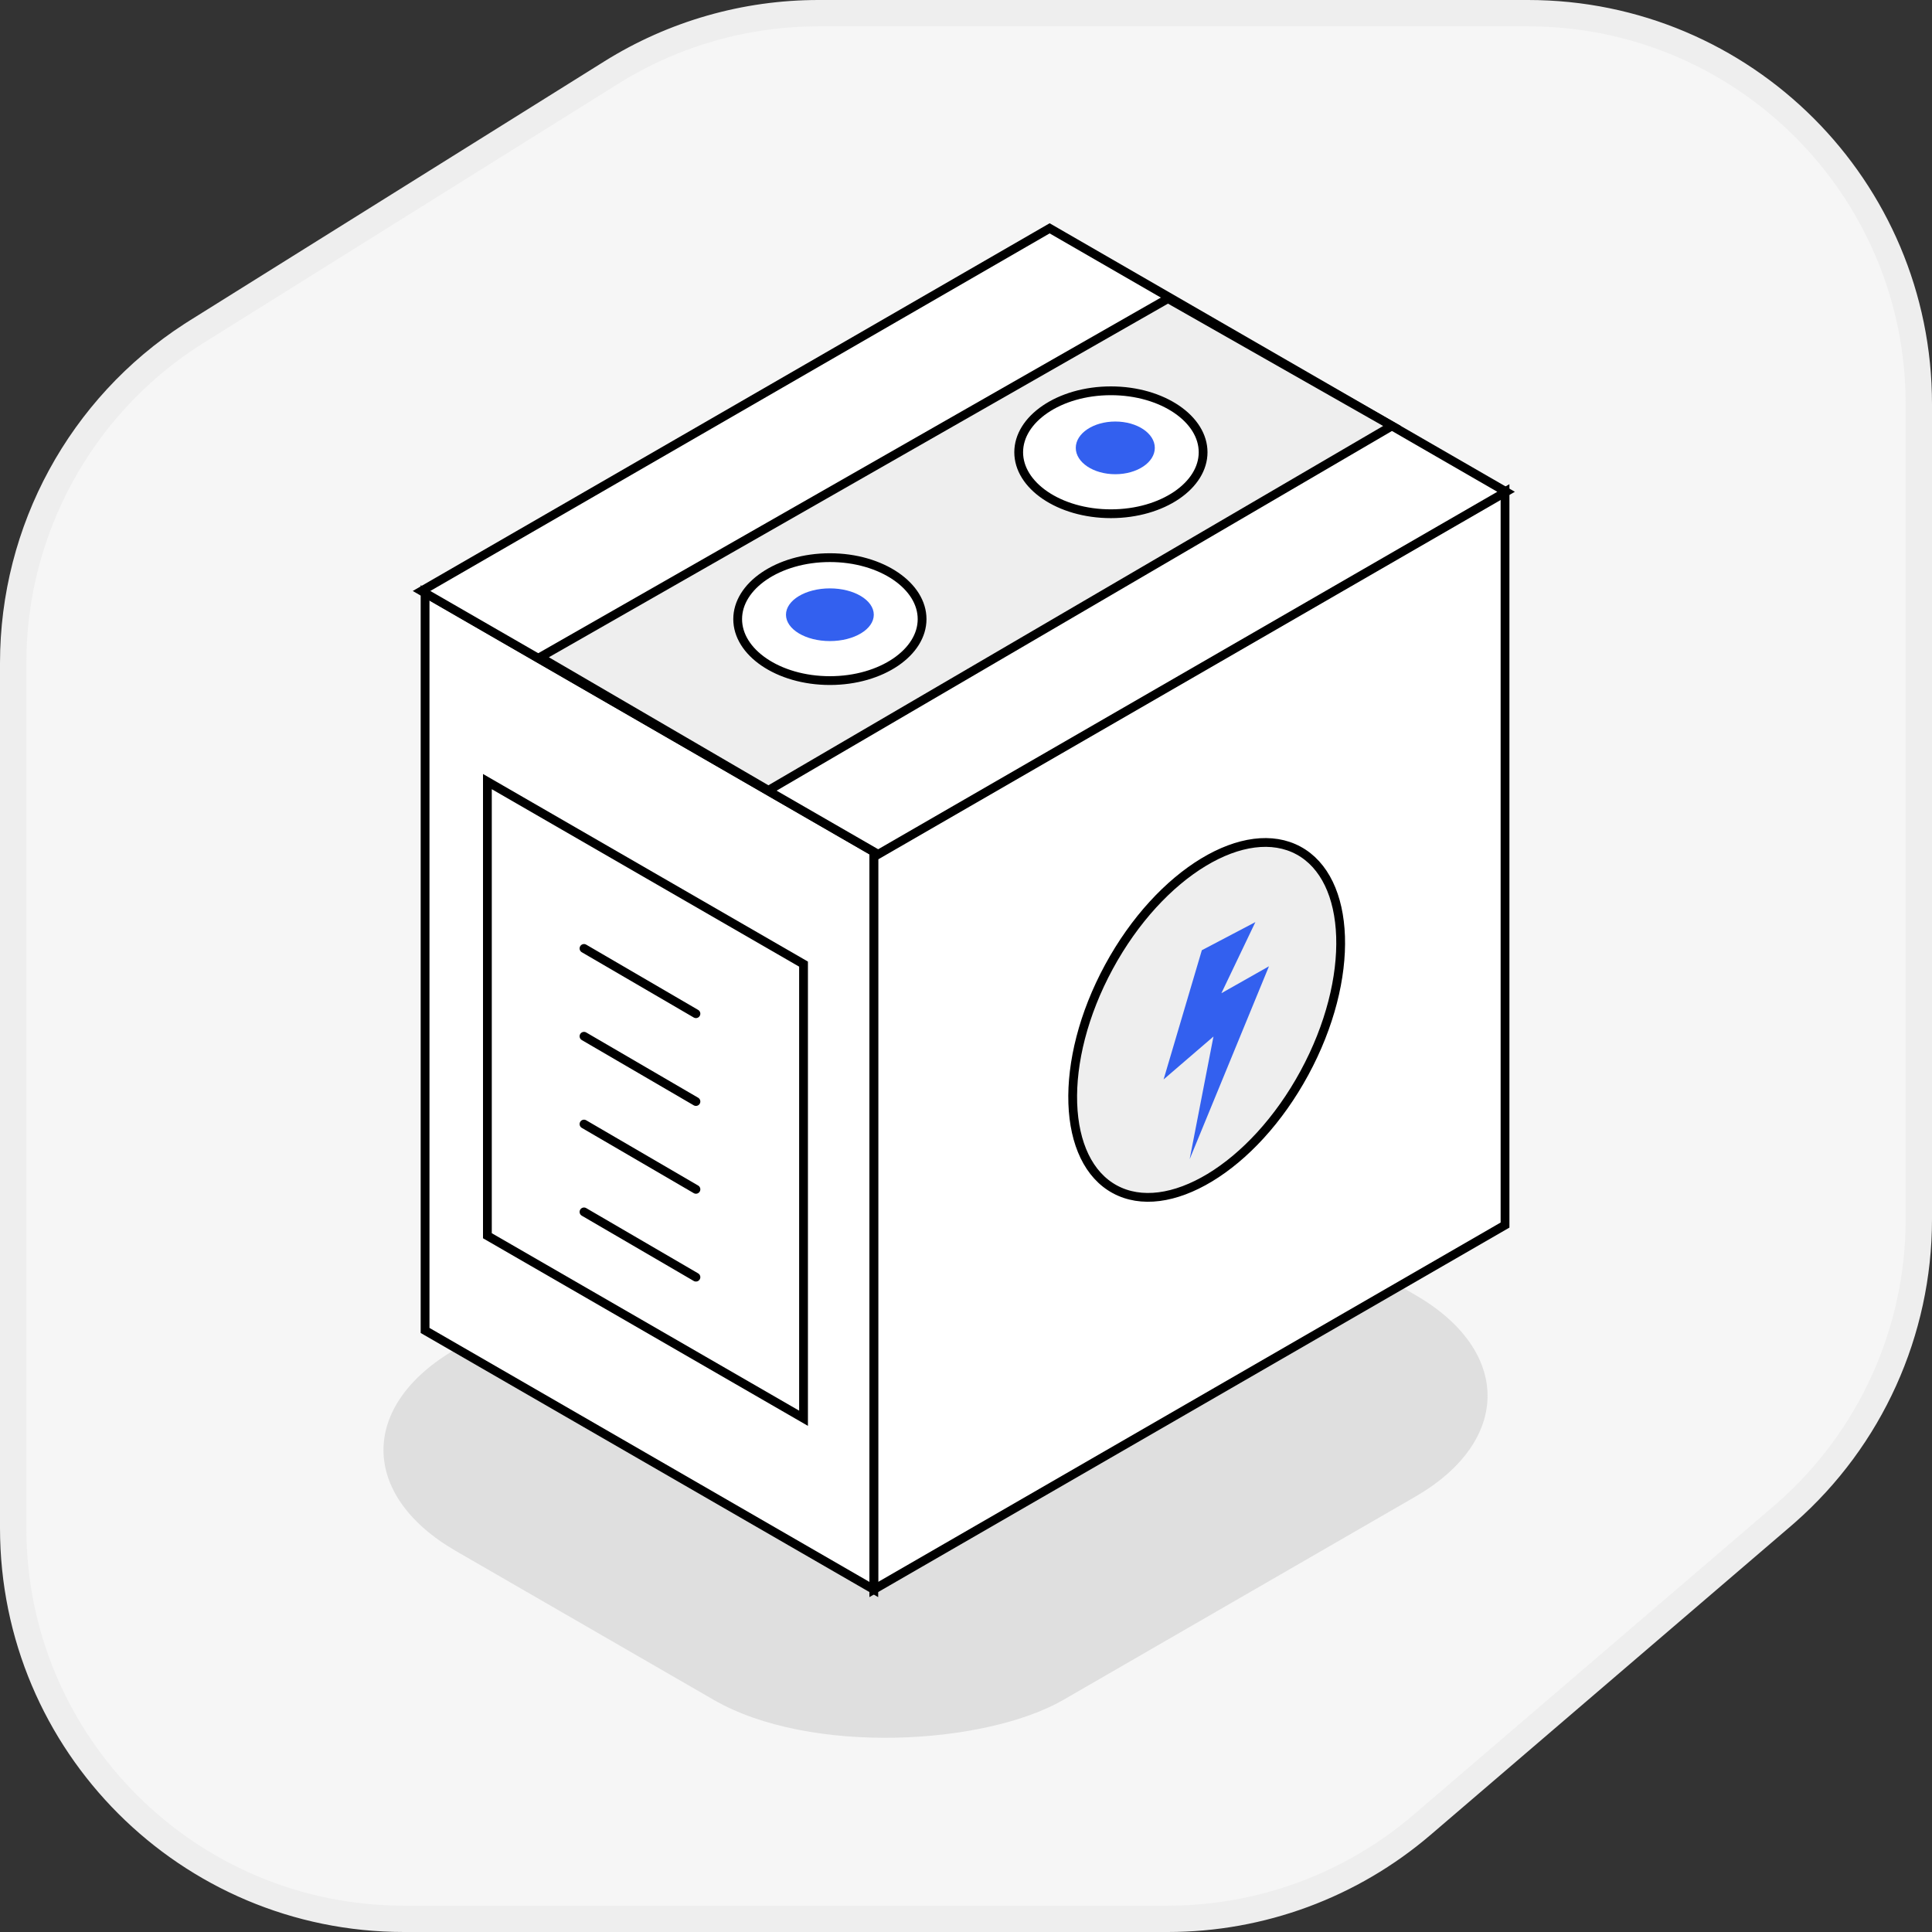 <?xml version="1.0" encoding="UTF-8"?> <svg xmlns="http://www.w3.org/2000/svg" width="220" height="220" viewBox="0 0 220 220" fill="none"><rect x="0" y="0" width="220" height="220" fill="#333333" stroke="none"/><g clip-path="url(#clip0_81_785)"><path d="M93.192 1.5H174C198.577 1.5 218.5 21.423 218.5 46V138.843C218.5 151.63 213 163.79 203.42 172.23L202.96 172.63L161.943 207.787C153.878 214.7 143.606 218.5 132.983 218.5H46C21.423 218.5 1.5 198.577 1.5 174V75.495C1.5 60.392 9.159 46.338 21.809 38.145L22.415 37.76L69.607 8.264C76.68 3.843 84.852 1.5 93.192 1.5Z" fill="#F6F6F6" stroke="#EEEEEE" stroke-width="3"></path><rect width="79.886" height="92.236" rx="23" transform="matrix(0.866 0.5 0.866 -0.5 32 165.118)" fill="#DFDFDF"></rect><path d="M171.38 139.5L99.5 181V97.5L171.38 56V139.5Z" fill="white" stroke="black"></path><path d="M48.404 151.5L99.5 181V97L48.404 67.5V151.5Z" fill="white" stroke="black"></path><path d="M91.5 109.785L55.5 89V140.715L91.5 161.5V109.785Z" stroke="black"></path><path d="M171.5 56L100 97.281L48 67.295L119.524 26L171.5 56Z" fill="white" stroke="black"></path><path d="M158.5 48.5L87.5 90L61.5 74.839L133 34L158.5 48.5Z" fill="#EEEEEE" stroke="black"></path><path d="M94.5 63.5C97.45 63.5 100.099 64.316 101.996 65.609C103.896 66.905 105 68.643 105 70.5C105 72.357 103.896 74.095 101.996 75.391C100.099 76.684 97.45 77.5 94.5 77.5C91.55 77.5 88.901 76.684 87.004 75.391C85.104 74.095 84 72.357 84 70.5C84 68.643 85.104 66.905 87.004 65.609C88.901 64.316 91.55 63.5 94.5 63.5Z" fill="white" stroke="black"></path><path d="M126.5 44.5C129.45 44.5 132.099 45.316 133.996 46.609C135.896 47.905 137 49.643 137 51.5C137 53.357 135.896 55.095 133.996 56.391C132.099 57.684 129.45 58.5 126.5 58.5C123.55 58.5 120.901 57.684 119.004 56.391C117.104 55.095 116 53.357 116 51.5C116 49.643 117.104 47.905 119.004 46.609C120.901 45.316 123.55 44.5 126.5 44.5Z" fill="white" stroke="black"></path><ellipse cx="127" cy="51" rx="4.5" ry="3" fill="#3360EF"></ellipse><ellipse cx="94.5" cy="70" rx="5" ry="3" fill="#3360EF"></ellipse><path d="M148.539 122.176C145.621 127.559 141.709 131.717 137.768 134.099C133.815 136.487 129.925 137.041 126.949 135.428C123.973 133.815 122.315 130.252 122.159 125.636C122.004 121.034 123.354 115.487 126.272 110.104C129.191 104.72 133.103 100.562 137.044 98.181C140.997 95.793 144.888 95.238 147.864 96.851C150.839 98.465 152.497 102.028 152.653 106.643C152.808 111.245 151.458 116.793 148.539 122.176Z" fill="#EEEEEE" stroke="black"></path><path d="M144.5 110.032L135.468 132L138.179 118.032L132.5 122.918L136.856 108.203L142.952 105L139.081 113.1L144.5 110.032Z" fill="#3360EF"></path><path d="M66.5 138L79.248 145.432" stroke="black" stroke-linecap="round"></path><path d="M66.5 128L79.248 135.432" stroke="black" stroke-linecap="round"></path><path d="M66.5 118L79.248 125.432" stroke="black" stroke-linecap="round"></path><path d="M66.5 108L79.248 115.432" stroke="black" stroke-linecap="round"></path></g><defs><clipPath id="clip0_81_785"><rect width="220" height="220" fill="white"></rect></clipPath></defs></svg> 